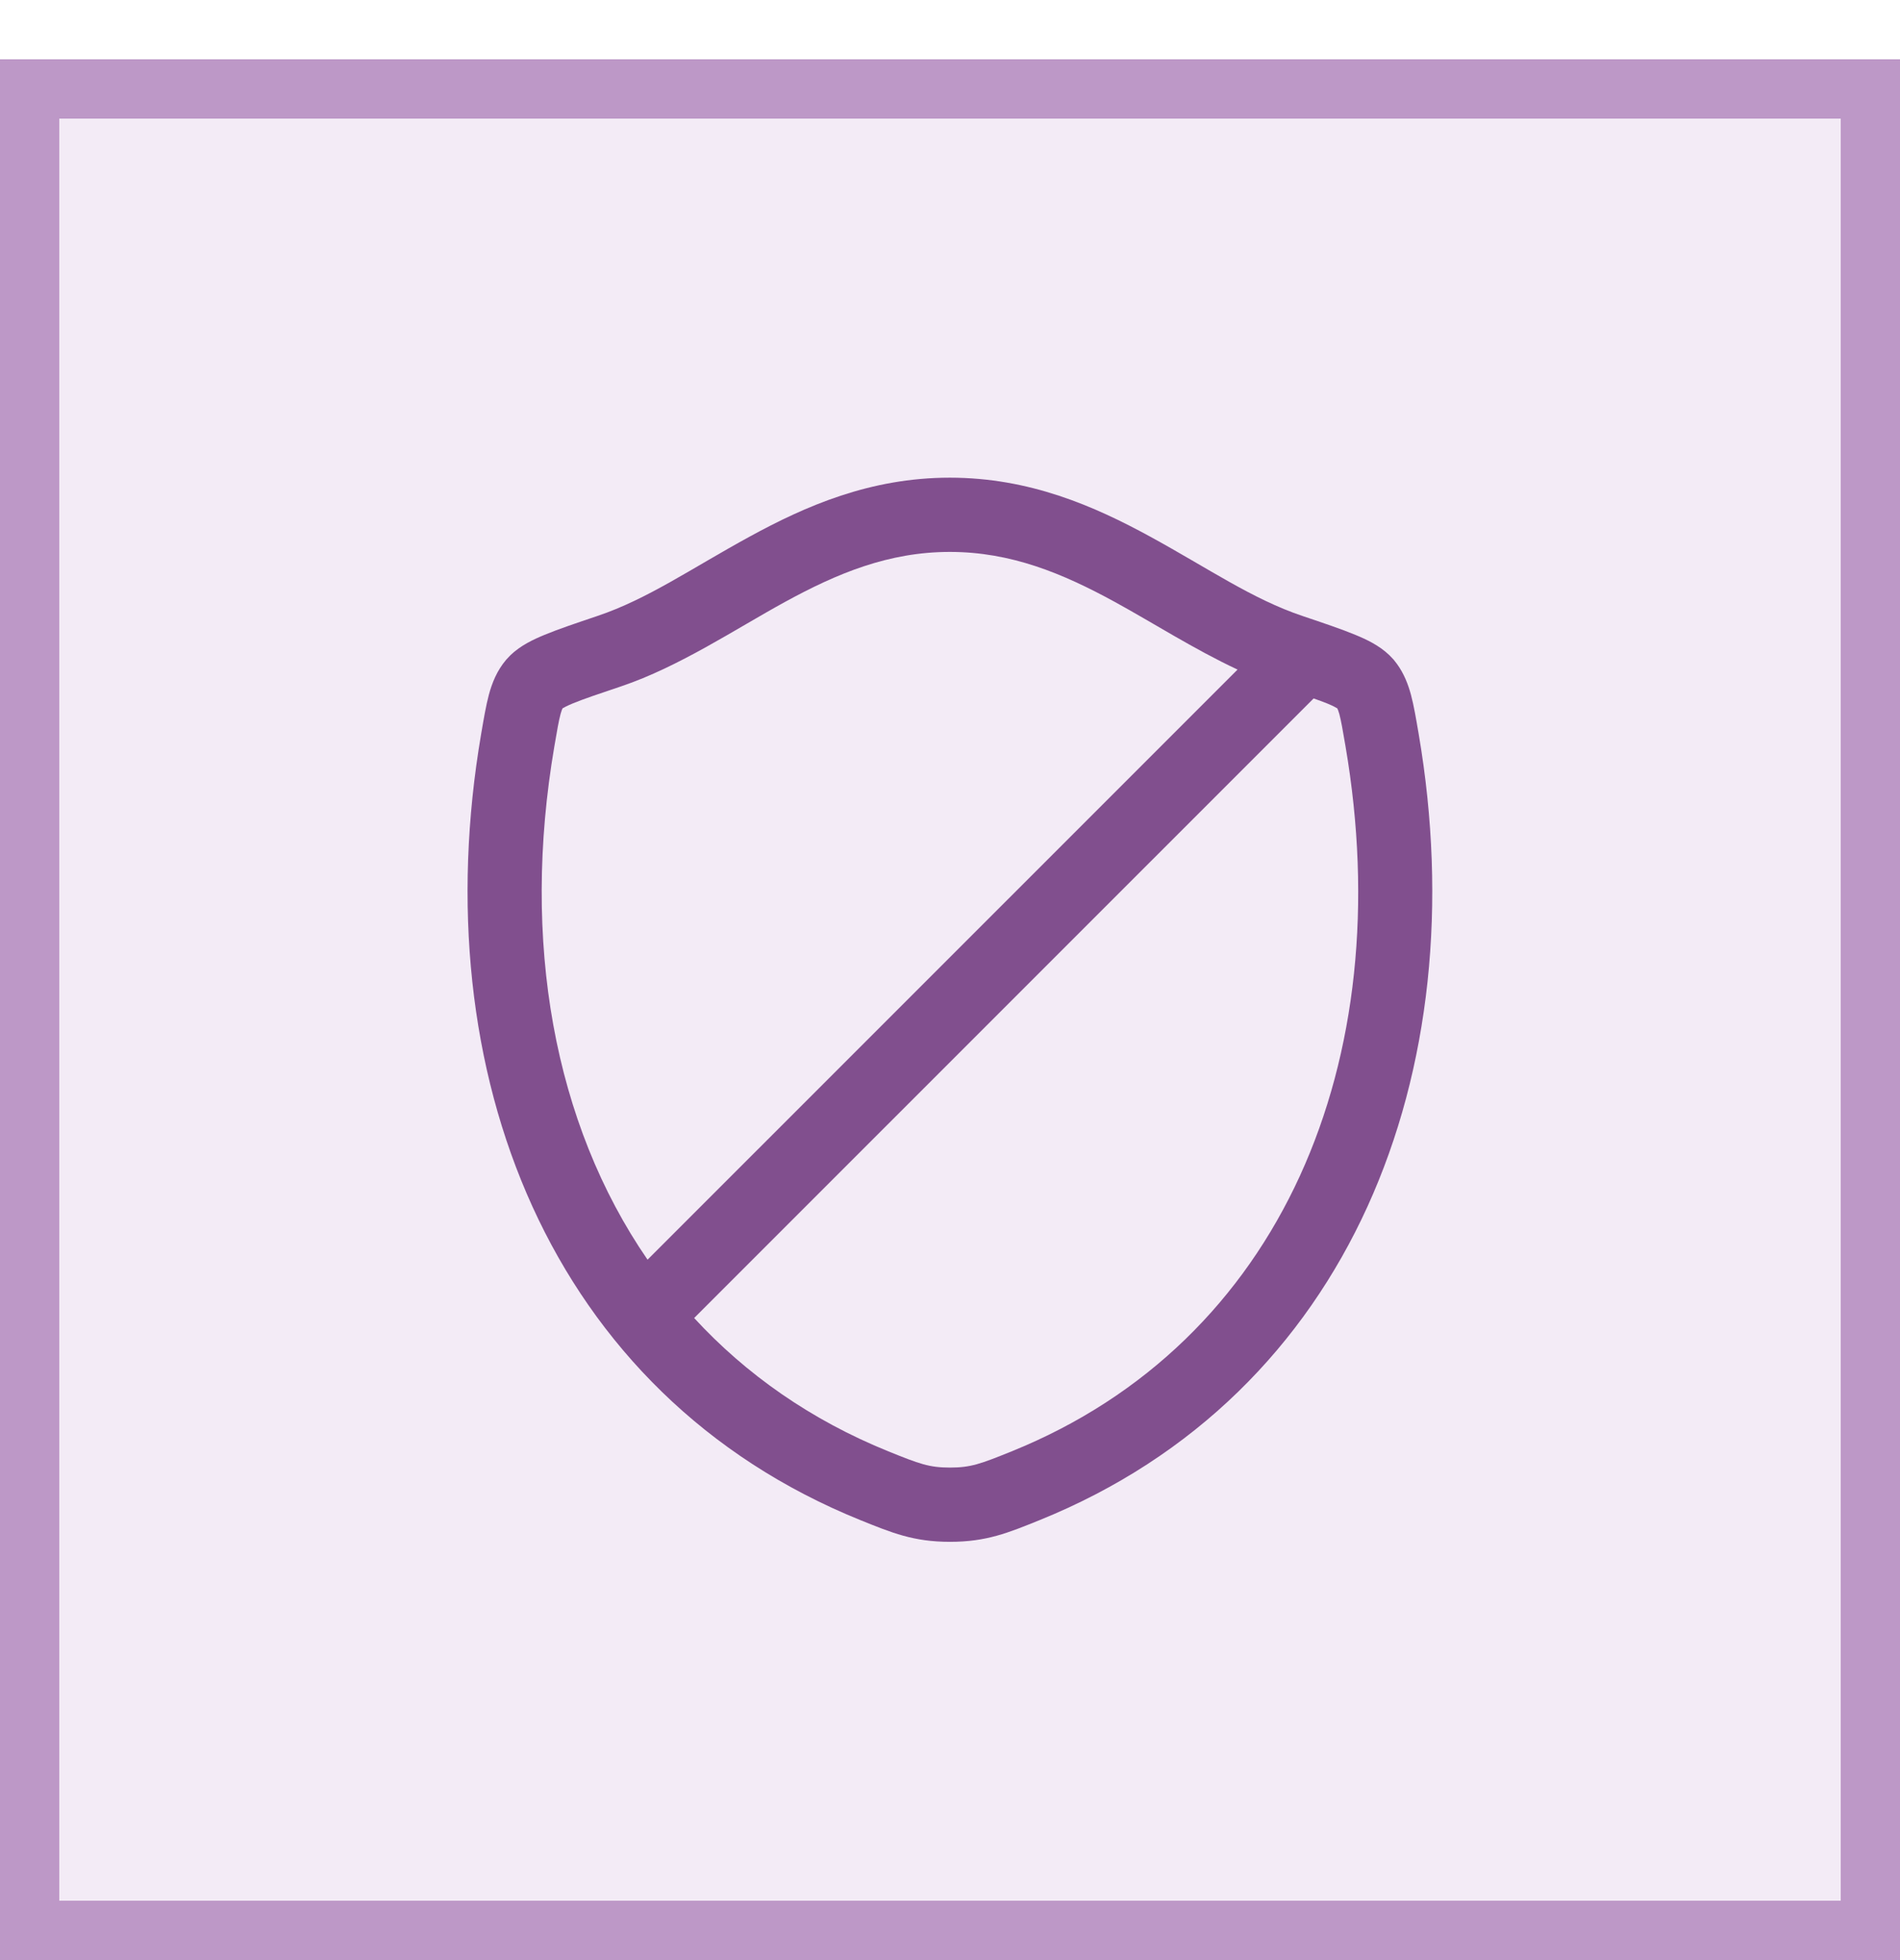 <svg width="32" height="33" viewBox="0 0 32 33" fill="none" xmlns="http://www.w3.org/2000/svg">
<g filter="url(#filter0_d_2554_1214)">
<rect width="32" height="32" fill="#F3EBF6" shape-rendering="crispEdges"/>
<rect x="0.5" y="0.5" width="31" height="31" stroke="#BD98C7" shape-rendering="crispEdges"/>
<path d="M15.997 7.042C17.34 7.042 18.431 7.521 19.374 8.036C20.36 8.575 21.093 9.087 21.935 9.37C22.296 9.492 22.598 9.593 22.826 9.688C23.011 9.764 23.229 9.866 23.4 10.031L23.472 10.106L23.527 10.177C23.649 10.344 23.716 10.524 23.763 10.695C23.813 10.881 23.851 11.109 23.893 11.354C24.866 17.051 22.748 22.475 17.506 24.594C16.98 24.806 16.616 24.958 16 24.958C15.384 24.958 15.021 24.806 14.494 24.594C9.252 22.475 7.131 17.051 8.104 11.354C8.146 11.109 8.184 10.881 8.234 10.695C8.287 10.499 8.368 10.292 8.526 10.106L8.597 10.031C8.768 9.866 8.987 9.764 9.172 9.688C9.4 9.593 9.702 9.492 10.063 9.37C10.905 9.087 11.637 8.575 12.623 8.036C13.565 7.521 14.654 7.042 15.997 7.042ZM11.691 21.19C12.566 22.14 13.658 22.907 14.962 23.435C15.487 23.647 15.65 23.708 16 23.708C16.35 23.708 16.513 23.647 17.038 23.435C21.584 21.597 23.566 16.859 22.661 11.563C22.615 11.295 22.588 11.136 22.557 11.021C22.542 10.968 22.53 10.94 22.523 10.926C22.504 10.914 22.454 10.885 22.349 10.842C22.284 10.815 22.21 10.79 22.124 10.759L11.691 21.19ZM15.997 8.292C14.966 8.292 14.098 8.654 13.223 9.133C12.39 9.588 11.441 10.225 10.462 10.555C10.083 10.682 9.829 10.768 9.649 10.842C9.543 10.886 9.493 10.914 9.474 10.926C9.467 10.94 9.456 10.969 9.441 11.021C9.41 11.136 9.383 11.295 9.337 11.563C8.776 14.845 9.326 17.912 10.906 20.208L20.843 10.273C20.111 9.931 19.409 9.48 18.774 9.133C17.898 8.654 17.029 8.292 15.997 8.292Z" fill="#814F8E"/>
</g>
<defs>
<filter id="filter0_d_2554_1214" x="0" y="0" width="32" height="33" filterUnits="userSpaceOnUse" color-interpolation-filters="sRGB">
<feFlood flood-opacity="0" result="BackgroundImageFix"/>
<feColorMatrix in="SourceAlpha" type="matrix" values="0 0 0 0 0 0 0 0 0 0 0 0 0 0 0 0 0 0 127 0" result="hardAlpha"/>
<feOffset dy="1"/>
<feComposite in2="hardAlpha" operator="out"/>
<feColorMatrix type="matrix" values="0 0 0 0 0.741 0 0 0 0 0.596 0 0 0 0 0.78 0 0 0 1 0"/>
<feBlend mode="normal" in2="BackgroundImageFix" result="effect1_dropShadow_2554_1214"/>
<feBlend mode="normal" in="SourceGraphic" in2="effect1_dropShadow_2554_1214" result="shape"/>
</filter>
</defs>
</svg>
